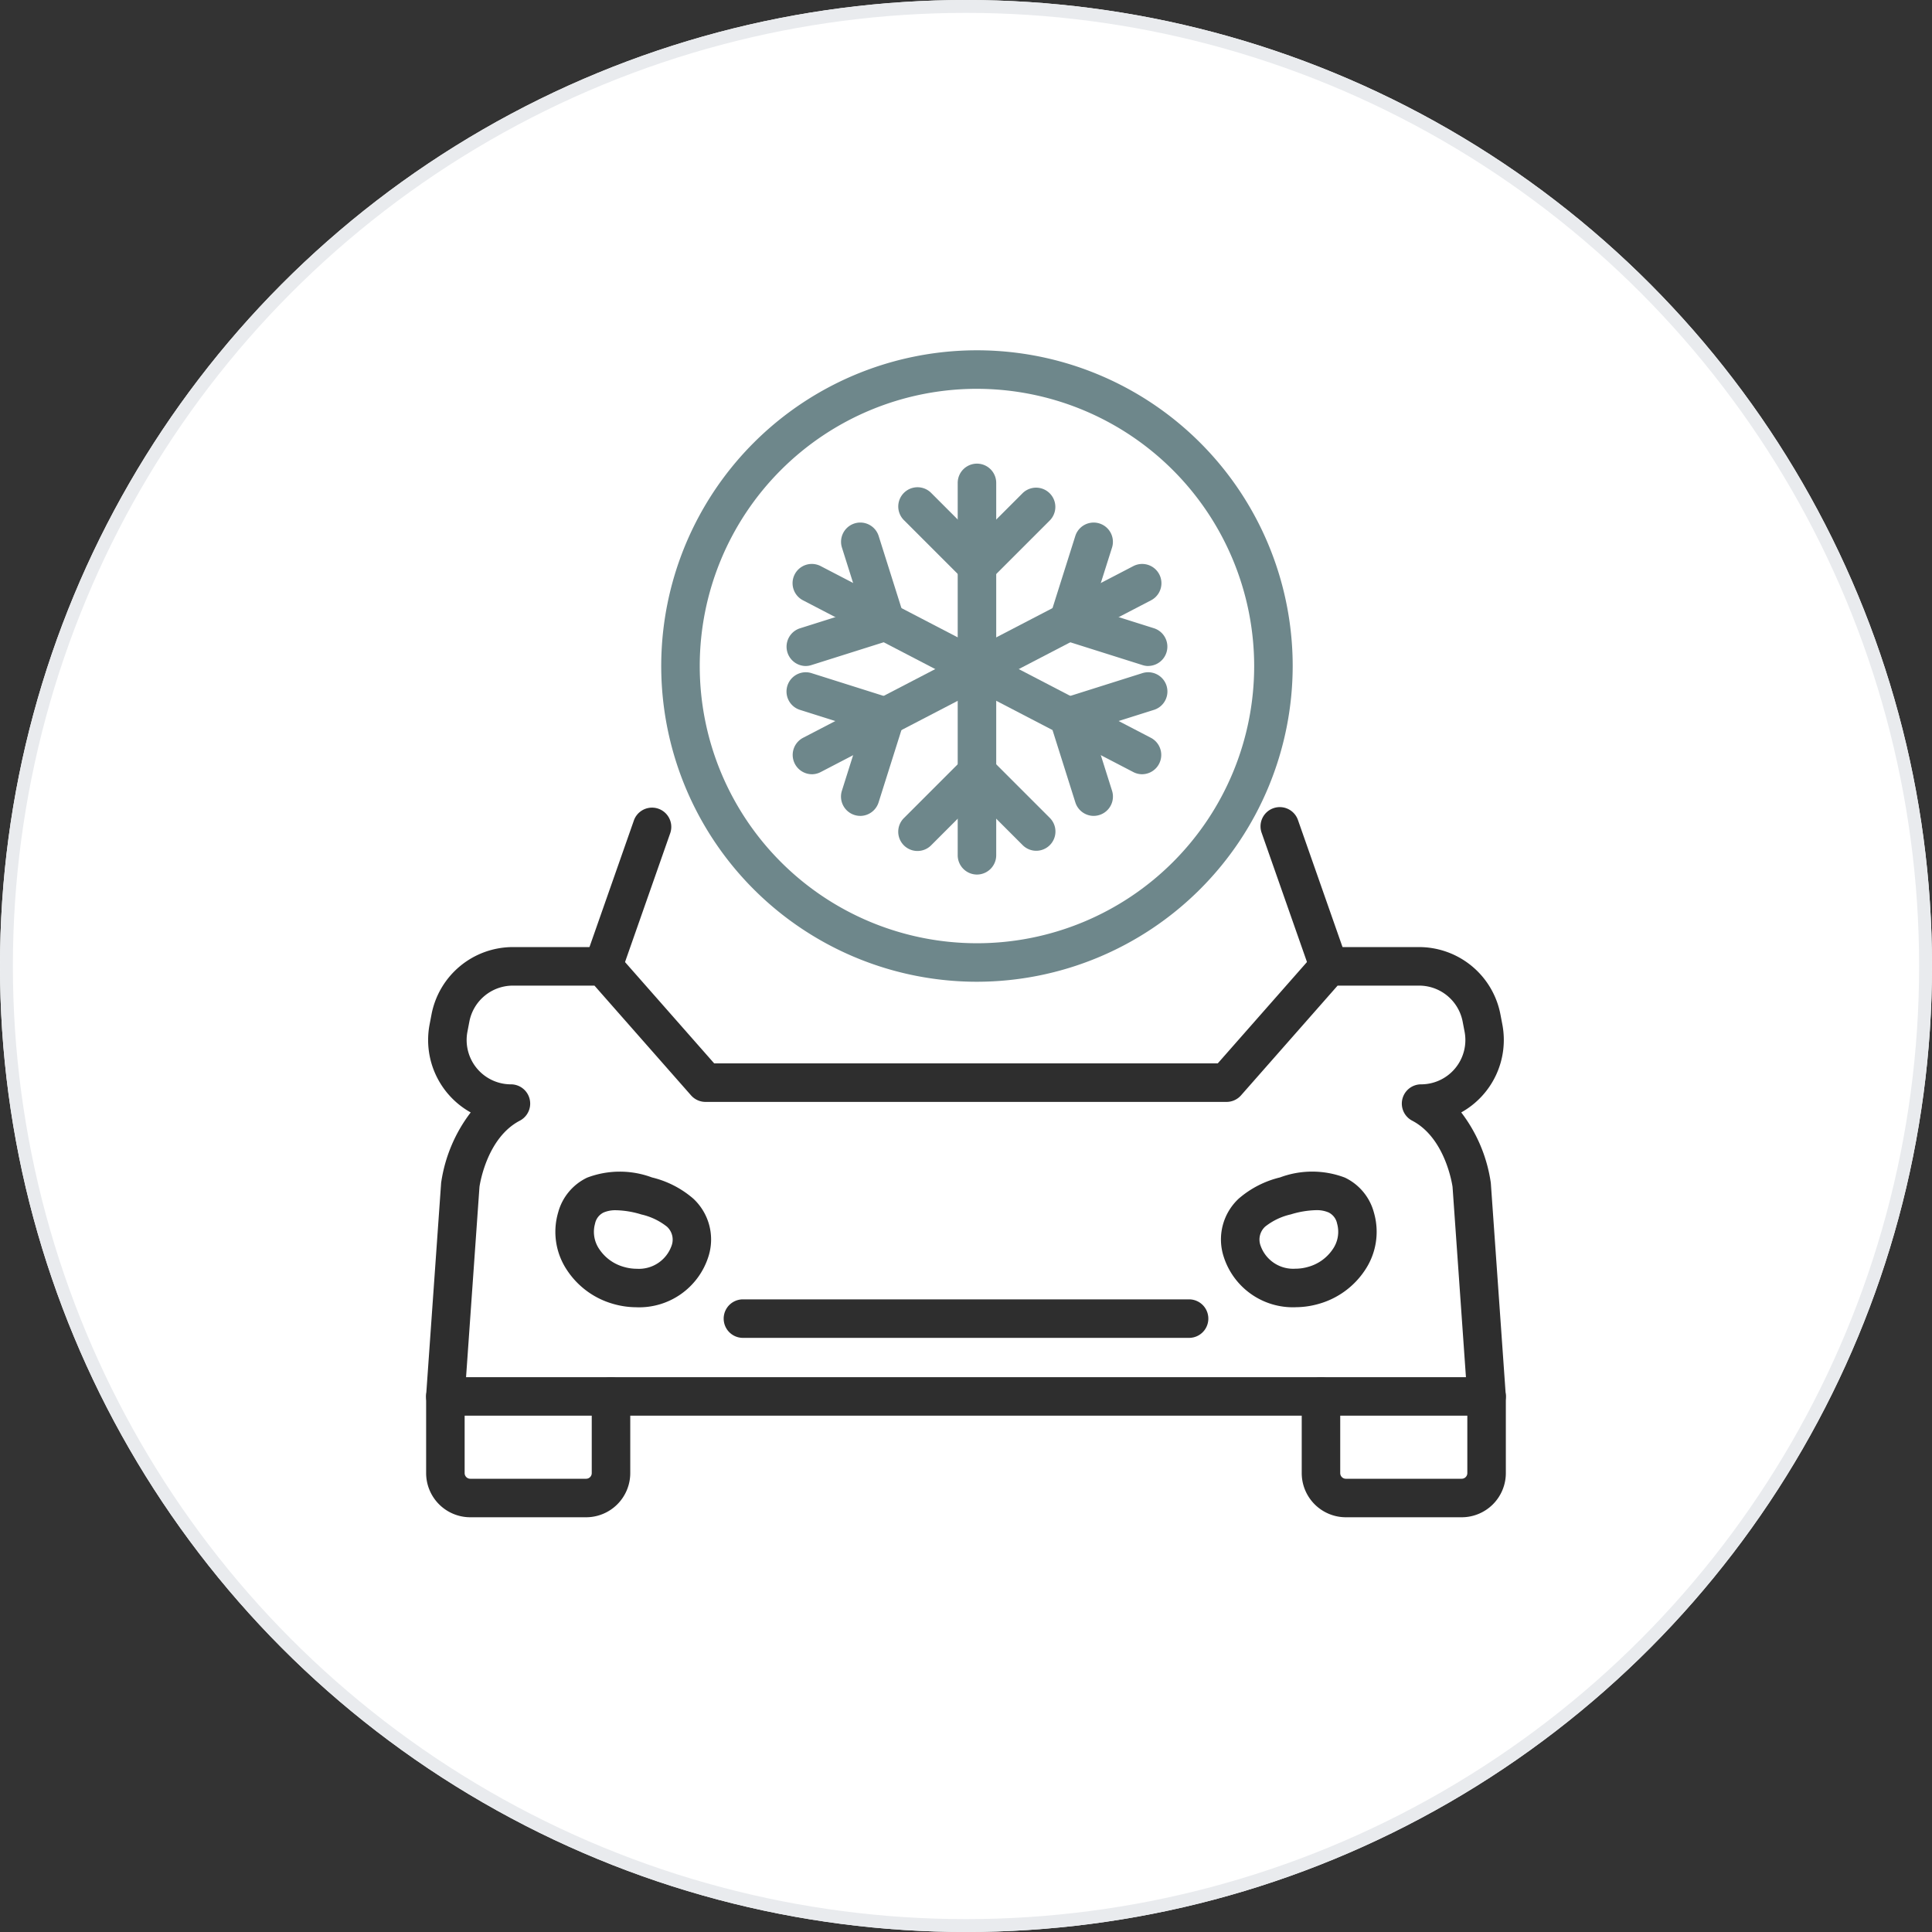 <svg xmlns="http://www.w3.org/2000/svg" xmlns:xlink="http://www.w3.org/1999/xlink" width="150" height="150" viewBox="0 0 150 150">
  <rect x="0" y="0" width="150" height="150" fill="#333333" stroke="none"/>
  <defs>
    <clipPath id="clip-path">
      <rect id="Rectangle_6143" data-name="Rectangle 6143" width="83.828" height="90.602" fill="#2e2e2e"/>
    </clipPath>
  </defs>
  <g id="icon_services_03" transform="translate(-305 -5787)">
    <g id="icon_01" transform="translate(-112 3008)">
      <g id="Ellipse_6" data-name="Ellipse 6" transform="translate(417 2779)" fill="#fff" stroke="#e9ebee" stroke-width="1">
        <circle cx="75" cy="75" r="75" stroke="none"/>
        <circle cx="75" cy="75" r="74.5" fill="none"/>
      </g>
    </g>
    <g id="Group_14490" data-name="Group 14490" transform="translate(338.086 5814.198)">
      <g id="Group_14490-2" data-name="Group 14490" clip-path="url(#clip-path)">
        <path id="Path_15512" data-name="Path 15512" d="M93.647,49.025A24.513,24.513,0,1,1,118.16,24.513,24.541,24.541,0,0,1,93.647,49.025m0-46.036A21.523,21.523,0,1,0,115.17,24.513,21.547,21.547,0,0,0,93.647,2.99" transform="translate(-50.882)" fill="#6e878b"/>
        <path id="Path_15513" data-name="Path 15513" d="M157.814,65.23a1.5,1.5,0,0,1-1.495-1.495V34.822a1.495,1.495,0,1,1,2.99,0V63.735a1.5,1.5,0,0,1-1.495,1.495" transform="translate(-115.049 -24.528)" fill="#6e878b"/>
        <path id="Path_15514" data-name="Path 15514" d="M144.985,47.912a1.491,1.491,0,0,1-1.057-.438l-4.6-4.6a1.495,1.495,0,1,1,2.114-2.114l3.546,3.547,3.546-3.547a1.495,1.495,0,0,1,2.114,2.114l-4.6,4.6a1.491,1.491,0,0,1-1.057.438" transform="translate(-102.219 -29.674)" fill="#6e878b"/>
        <path id="Path_15515" data-name="Path 15515" d="M149.588,126.008a1.491,1.491,0,0,1-1.057-.438l-3.546-3.547-3.546,3.547a1.495,1.495,0,1,1-2.114-2.114l4.6-4.6a1.5,1.5,0,0,1,2.114,0l4.6,4.6a1.495,1.495,0,0,1-1.057,2.552" transform="translate(-102.218 -87.152)" fill="#6e878b"/>
        <path id="Path_15516" data-name="Path 15516" d="M134.888,79.147a1.488,1.488,0,0,1-.688-.169L108.547,65.639a1.495,1.495,0,0,1,1.379-2.653l25.652,13.339a1.5,1.5,0,0,1-.691,2.822" transform="translate(-79.296 -46.233)" fill="#6e878b"/>
        <path id="Path_15517" data-name="Path 15517" d="M186.685,105.81a1.5,1.5,0,0,1-1.425-1.045L183.3,98.557a1.5,1.5,0,0,1,.975-1.876l6.208-1.961a1.495,1.495,0,0,1,.9,2.851l-4.783,1.51,1.51,4.783a1.5,1.5,0,0,1-1.426,1.945" transform="translate(-134.855 -69.662)" fill="#6e878b"/>
        <path id="Path_15518" data-name="Path 15518" d="M107.392,61.736a1.5,1.5,0,0,1-.45-2.921l4.783-1.51-1.51-4.783a1.495,1.495,0,0,1,2.851-.9l1.96,6.208a1.5,1.5,0,0,1-.975,1.876l-6.208,1.96a1.5,1.5,0,0,1-.451.07" transform="translate(-77.939 -37.225)" fill="#6e878b"/>
        <path id="Path_15519" data-name="Path 15519" d="M109.235,79.147a1.5,1.5,0,0,1-.691-2.822L134.2,62.987a1.495,1.495,0,0,1,1.379,2.653L109.924,78.979a1.488,1.488,0,0,1-.688.169" transform="translate(-79.294 -46.233)" fill="#6e878b"/>
        <path id="Path_15520" data-name="Path 15520" d="M111.641,105.81a1.5,1.5,0,0,1-1.426-1.945l1.51-4.783-4.783-1.51a1.495,1.495,0,0,1,.9-2.851l6.208,1.961a1.5,1.5,0,0,1,.975,1.876l-1.96,6.208a1.5,1.5,0,0,1-1.425,1.045" transform="translate(-77.939 -69.662)" fill="#6e878b"/>
        <path id="Path_15521" data-name="Path 15521" d="M190.934,61.736a1.5,1.5,0,0,1-.451-.07l-6.208-1.96a1.5,1.5,0,0,1-.975-1.876l1.961-6.208a1.495,1.495,0,0,1,2.851.9L186.6,57.3l4.783,1.51a1.5,1.5,0,0,1-.45,2.921" transform="translate(-134.855 -37.224)" fill="#6e878b"/>
        <path id="Path_15522" data-name="Path 15522" d="M44.3,252.083a6.566,6.566,0,0,1-1.833-.263,6.364,6.364,0,0,1-3.56-2.593,5.34,5.34,0,0,1-.713-4.475,4.205,4.205,0,0,1,2.26-2.733,7.148,7.148,0,0,1,5.034-.014,7.613,7.613,0,0,1,3.208,1.647,4.329,4.329,0,0,1,1.171,4.5,5.641,5.641,0,0,1-5.565,3.933m-1.6-7.534a2.314,2.314,0,0,0-.973.176,1.227,1.227,0,0,0-.663.864,2.364,2.364,0,0,0,.343,2,3.376,3.376,0,0,0,1.9,1.36h0a3.57,3.57,0,0,0,1,.144,2.685,2.685,0,0,0,2.695-1.779,1.362,1.362,0,0,0-.354-1.489,4.961,4.961,0,0,0-1.99-.949,7.206,7.206,0,0,0-1.952-.328" transform="translate(-27.953 -177.786)" fill="#2e2e2e"/>
        <path id="Path_15523" data-name="Path 15523" d="M12.421,312.851H3.428A3.431,3.431,0,0,1,0,309.424v-5.955A1.5,1.5,0,0,1,1.5,301.974H14.353a1.5,1.5,0,0,1,1.495,1.495v5.955a3.43,3.43,0,0,1-3.427,3.427m-9.431-7.887v4.46a.438.438,0,0,0,.437.437h8.994a.437.437,0,0,0,.437-.437v-4.46Z" transform="translate(-0.001 -222.249)" fill="#2e2e2e"/>
        <path id="Path_15524" data-name="Path 15524" d="M239.534,252.082a5.641,5.641,0,0,1-5.565-3.933,4.328,4.328,0,0,1,1.17-4.5,7.614,7.614,0,0,1,3.208-1.647,7.146,7.146,0,0,1,5.033.014,4.206,4.206,0,0,1,2.26,2.733,5.339,5.339,0,0,1-.713,4.474h0a6.365,6.365,0,0,1-3.56,2.593,6.562,6.562,0,0,1-1.833.263m1.6-7.534a7.2,7.2,0,0,0-1.951.328,4.959,4.959,0,0,0-1.99.949,1.36,1.36,0,0,0-.354,1.488,2.684,2.684,0,0,0,2.695,1.78,3.569,3.569,0,0,0,1-.144,3.375,3.375,0,0,0,1.9-1.361,2.364,2.364,0,0,0,.342-2,1.226,1.226,0,0,0-.662-.864,2.312,2.312,0,0,0-.973-.176m2.543,3.859h0Z" transform="translate(-172.051 -177.786)" fill="#2e2e2e"/>
        <path id="Path_15525" data-name="Path 15525" d="M269.911,312.851h-8.994a3.43,3.43,0,0,1-3.427-3.427v-5.955a1.5,1.5,0,0,1,1.495-1.495h12.857a1.5,1.5,0,0,1,1.495,1.495v5.955a3.43,3.43,0,0,1-3.427,3.427m-9.431-7.887v4.46a.437.437,0,0,0,.437.437h8.994a.437.437,0,0,0,.437-.437v-4.46Z" transform="translate(-189.51 -222.249)" fill="#2e2e2e"/>
        <path id="Path_15526" data-name="Path 15526" d="M82.332,211.882a1.5,1.5,0,0,1-1.49-1.39l-1.153-16.378c-.048-.327-.614-3.822-3.135-5.137a1.495,1.495,0,0,1,.691-2.82,3.44,3.44,0,0,0,3.379-4.085l-.15-.785a3.444,3.444,0,0,0-3.379-2.795h-6.33l-7.5,8.522a1.5,1.5,0,0,1-1.122.507H21.69a1.5,1.5,0,0,1-1.122-.507l-7.5-8.522H6.734a3.444,3.444,0,0,0-3.379,2.795l-.15.785a3.44,3.44,0,0,0,3.379,4.085,1.495,1.495,0,0,1,.691,2.82c-2.514,1.311-3.084,4.791-3.135,5.138L2.986,210.492A1.495,1.495,0,0,1,0,210.282L1.16,193.858c0-.023,0-.047.006-.071a11.744,11.744,0,0,1,2.293-5.448,6.437,6.437,0,0,1-3.192-6.828l.15-.785A6.437,6.437,0,0,1,6.734,175.5h7.006a1.5,1.5,0,0,1,1.122.507l7.5,8.521h39.1l7.5-8.521a1.494,1.494,0,0,1,1.122-.507h7.006a6.437,6.437,0,0,1,6.316,5.224l.15.785a6.438,6.438,0,0,1-3.192,6.828,11.743,11.743,0,0,1,2.293,5.448c0,.024.005.047.007.071l1.157,16.424a1.5,1.5,0,0,1-1.386,1.6c-.035,0-.071,0-.106,0" transform="translate(0 -129.167)" fill="#2e2e2e"/>
        <path id="Path_15527" data-name="Path 15527" d="M47.872,148.247a1.5,1.5,0,0,1-1.411-1.99l3.805-10.849a1.495,1.495,0,0,1,2.821.99l-3.805,10.849a1.5,1.5,0,0,1-1.41,1" transform="translate(-34.132 -98.922)" fill="#2e2e2e"/>
        <path id="Path_15528" data-name="Path 15528" d="M250.7,148.247a1.5,1.5,0,0,1-1.411-1L245.483,136.4a1.495,1.495,0,1,1,2.821-.99l3.805,10.849a1.5,1.5,0,0,1-1.411,1.99" transform="translate(-180.61 -98.923)" fill="#2e2e2e"/>
        <path id="Path_15529" data-name="Path 15529" d="M123.629,282.082H88.99a1.495,1.495,0,0,1,0-2.99h34.639a1.495,1.495,0,0,1,0,2.99" transform="translate(-64.395 -205.408)" fill="#2e2e2e"/>
        <path id="Path_15530" data-name="Path 15530" d="M105.319,304.964H50.2a1.495,1.495,0,0,1,0-2.99h55.123a1.495,1.495,0,0,1,0,2.99" transform="translate(-35.843 -222.249)" fill="#2e2e2e"/>
      </g>
    </g>
  </g>
</svg>
